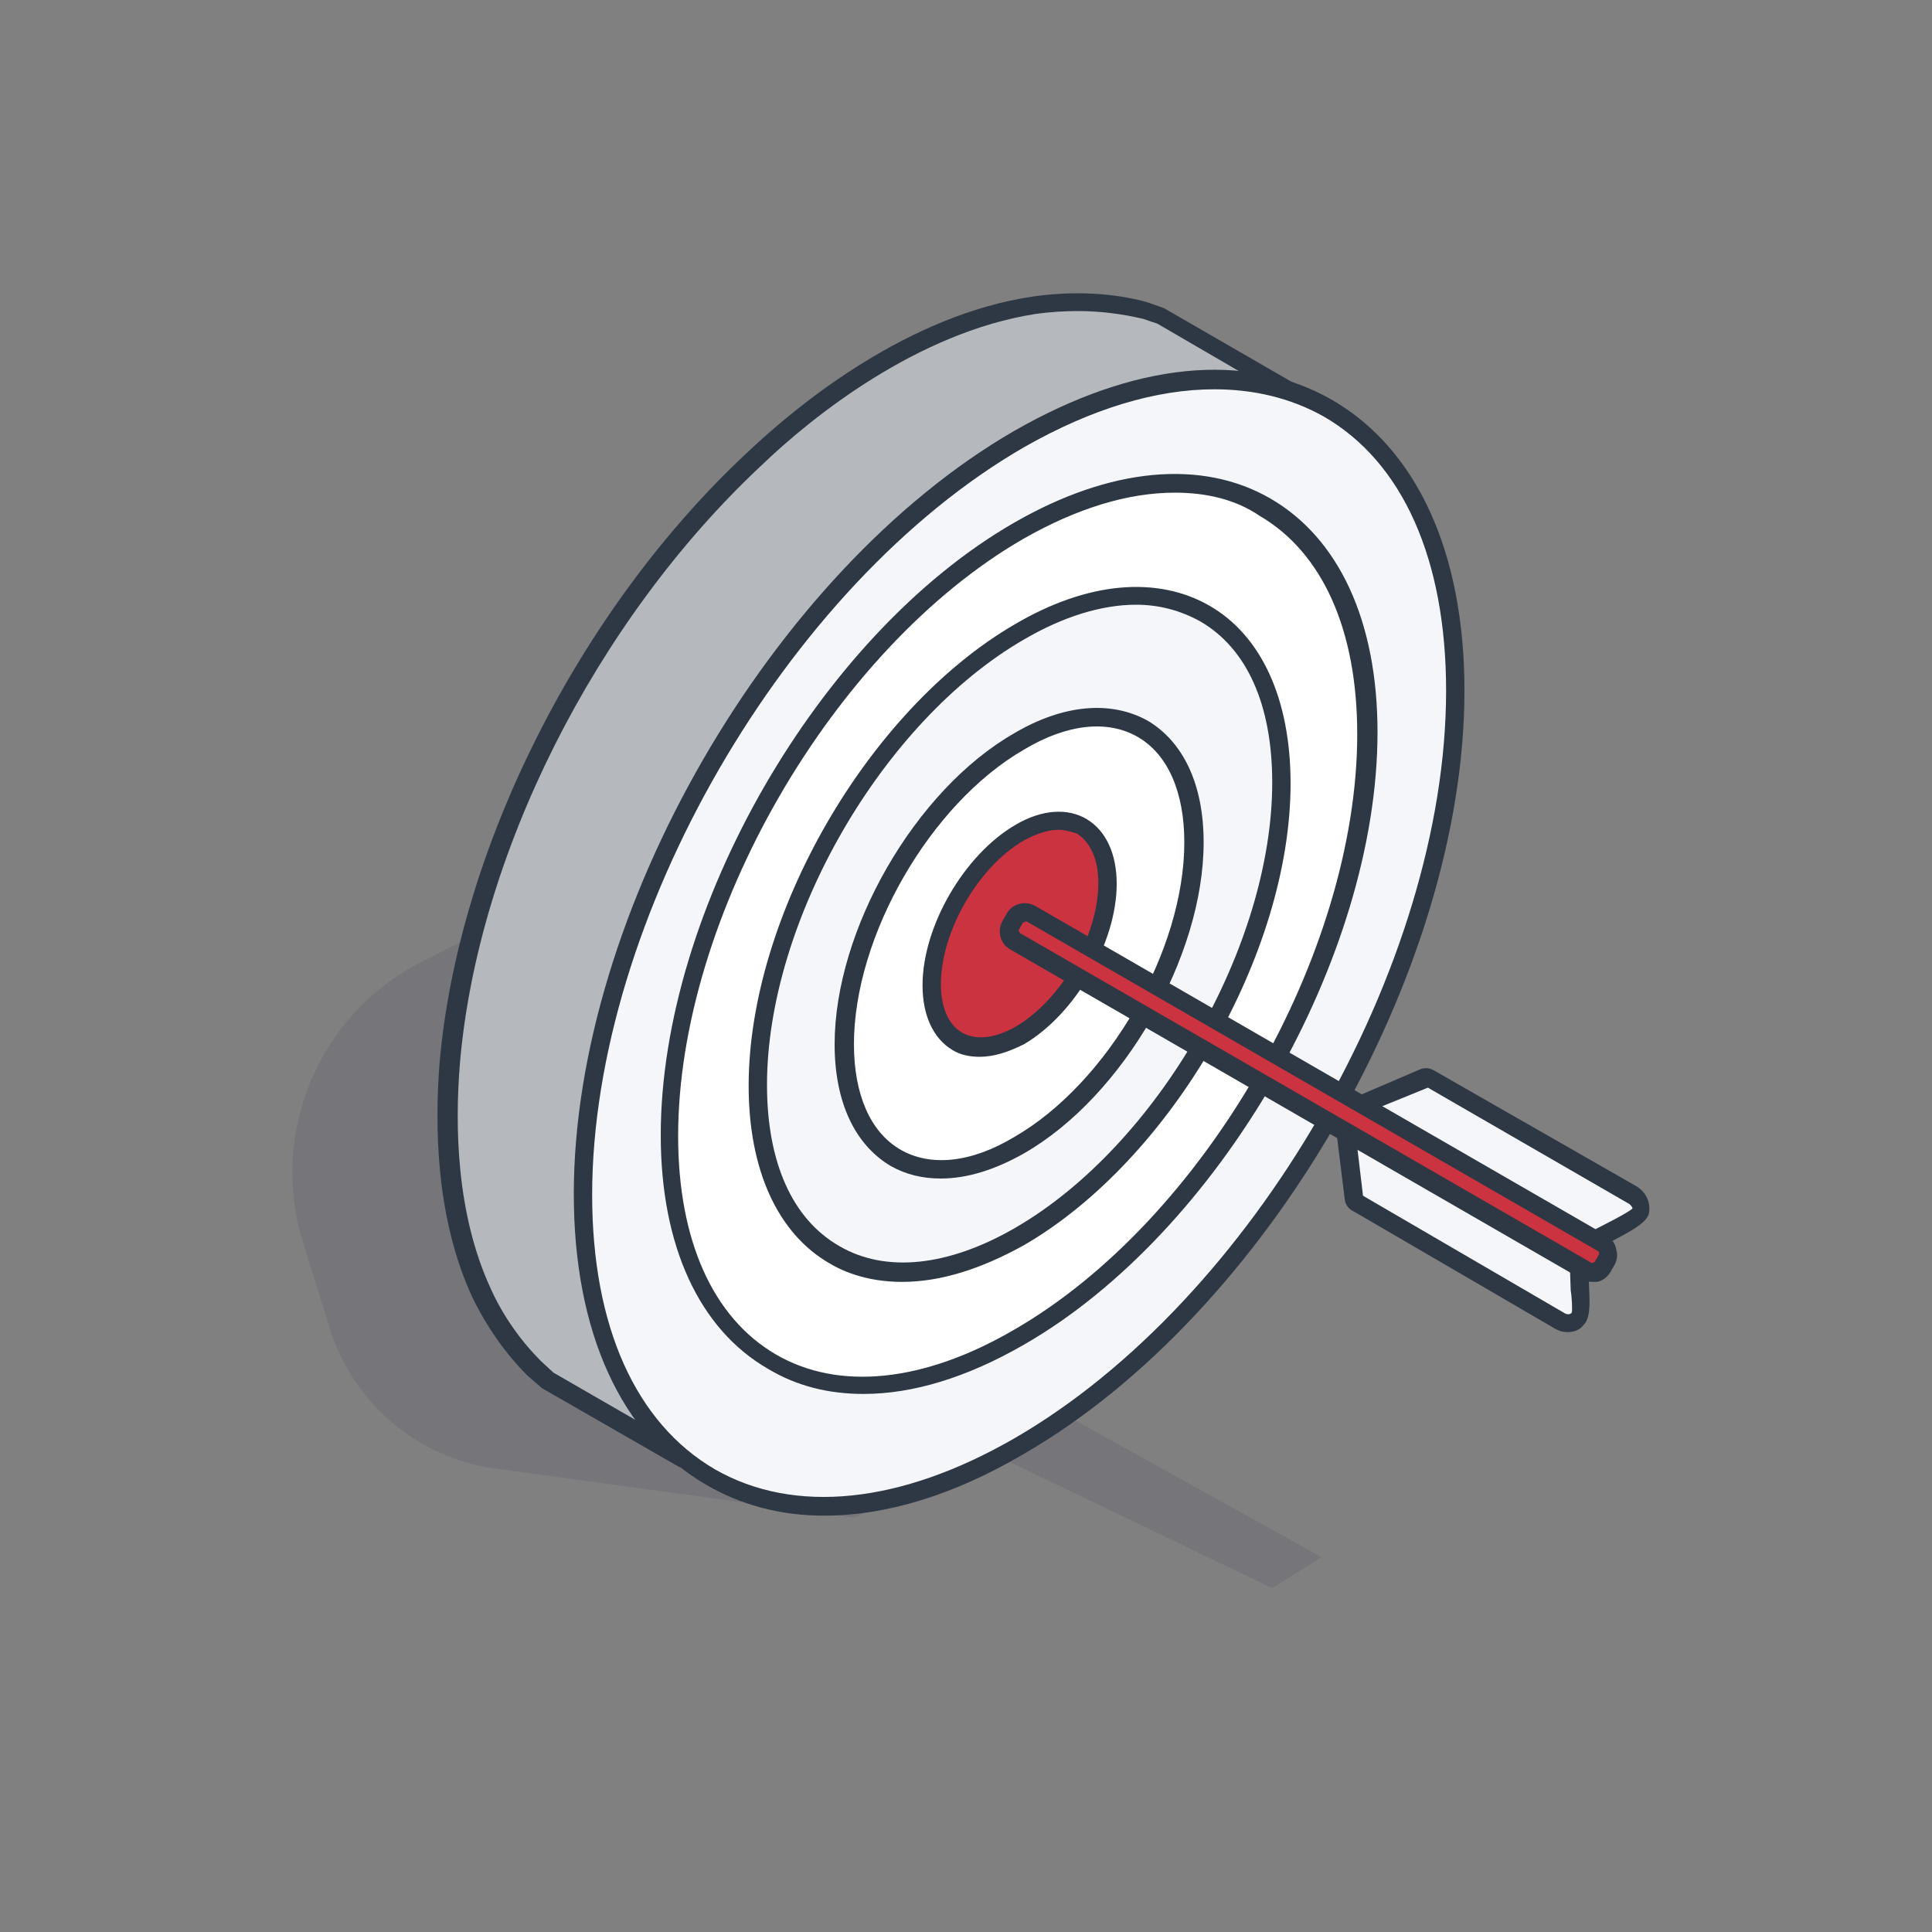 <?xml version="1.0" encoding="UTF-8"?> <!-- Generator: Adobe Illustrator 23.0.3, SVG Export Plug-In . SVG Version: 6.00 Build 0) --> <svg xmlns="http://www.w3.org/2000/svg" xmlns:xlink="http://www.w3.org/1999/xlink" id="Слой_1" x="0px" y="0px" viewBox="0 0 200 200" style="enable-background:new 0 0 200 200;" xml:space="preserve"><rect x="0" y="0" width="200" height="200" fill="#808080" stroke="none"/> <style type="text/css"> .st0{fill-rule:evenodd;clip-rule:evenodd;fill:#3C3958;} .st1{opacity:0.15;fill-rule:evenodd;clip-rule:evenodd;fill:#3C3958;enable-background:new ;} .st2{fill-rule:evenodd;clip-rule:evenodd;fill:#B5B8BC;} .st3{fill-rule:evenodd;clip-rule:evenodd;fill:#2E3844;} .st4{fill-rule:evenodd;clip-rule:evenodd;fill:#F5F6FA;} .st5{fill-rule:evenodd;clip-rule:evenodd;fill:#FFFFFF;} .st6{fill-rule:evenodd;clip-rule:evenodd;fill:#CB3340;} </style> <path class="st0" d="M11,119"></path> <path class="st1" d="M131.7,164.4l-28.1-13.5l-15.2,6.2l-38-5.2c-7.7-1.4-14-7-16.3-14.5l-2.7-8.7C27.8,117.3,33,105,43.6,99.6 l17.5-8.9l48.5,55.4l27.2,15.1L131.7,164.4z"></path> <g> <path class="st2" d="M134.2,40.8l-14.1-8.1l-1.7-0.6c-3.7-1.1-7.7-1.1-11.5-0.6c-10.7,1.6-21.2,8.6-29,15.9 c-16.5,15.4-29.6,40-31.5,62.7c-0.7,7.8,0,16.6,3.3,23.7c1.3,2.8,3.2,5.6,5.4,7.8l1.3,1.2l14.1,8.1c-1-0.8-1.7-1.5-2.6-2.5 c-2.6-2.9-4.5-6.7-5.7-10.4c-3.4-10.5-2.1-23.3,0.7-33.8c5.6-21,19.9-43.3,37.8-55.8c6.4-4.5,14.3-8.3,22.2-9 c3.1-0.3,6.5,0,9.4,0.8L134.2,40.8z"></path> <path class="st3" d="M111.6,32.2c-1.5,0-3,0.1-4.4,0.3c-12.2,1.9-23.1,10.6-28.4,15.7c-17.2,16.1-29.4,40.4-31.2,62 c-0.5,6.3-0.4,15.4,3.2,23.2c1.3,2.9,3.2,5.5,5.2,7.5l1.3,1.2l8.5,4.9c-1.8-2.5-3.2-5.5-4.2-8.6c-4-12.6-1.3-27,0.7-34.4 c6-22.2,20.9-44.3,38.2-56.3c5.4-3.7,13.7-8.4,22.6-9.2c1.8-0.2,3.6-0.1,5.3,0l-8.6-5l-1.5-0.5C116.2,32.5,113.9,32.2,111.6,32.2 L111.6,32.2z M70.6,151.9c-0.1,0-0.3,0-0.4-0.1l-14.1-8.1l-1.5-1.3c-2.2-2.2-4.2-5-5.7-8.1c-3.8-8.2-3.9-17.7-3.4-24.2 C47.4,88,59.9,63.1,77.4,46.8c5.5-5.2,16.7-14.2,29.5-16.1c4.1-0.6,8.4-0.4,11.9,0.6l1.7,0.6l14.2,8.2c0.4,0.2,0.6,0.8,0.4,1.2 c-0.2,0.4-0.7,0.7-1.2,0.5l-1.7-0.6c-2.7-0.8-5.9-1-9-0.8c-8.6,0.8-16.5,5.2-21.7,8.8C84.5,60.9,69.9,82.6,64,104.4 c-1.9,7.2-4.6,21.2-0.7,33.3c1.2,3.9,3.2,7.4,5.5,10c0.8,0.9,1.5,1.5,2.4,2.3c0.4,0.3,0.5,0.9,0.2,1.3 C71.2,151.7,70.9,151.9,70.6,151.9z"></path> <path class="st4" d="M105.5,149.8c24.9-14.4,45.2-49.4,45.2-78.2c0-28.8-20.2-40.5-45.2-26.1c-24.9,14.4-45.2,49.4-45.2,78.2 C60.3,152.5,80.6,164.2,105.5,149.8z"></path> <path class="st3" d="M105.5,149.8L105.5,149.8L105.5,149.8L105.5,149.8z M125.7,40.3c-6,0-12.7,2-19.7,6 c-24.6,14.2-44.7,48.9-44.7,77.4c0,13.6,4.5,23.6,12.7,28.4c8.2,4.7,19.2,3.6,31-3.2c24.6-14.2,44.7-48.9,44.7-77.4 c0-13.6-4.5-23.7-12.7-28.4C133.6,41.2,129.8,40.3,125.7,40.3L125.7,40.3z M85.3,156.9c-4.5,0-8.6-1.1-12.2-3.2 c-8.8-5.1-13.7-15.8-13.7-30.1c0-29.1,20.5-64.5,45.6-79c12.4-7.1,24-8.3,32.9-3.2c8.8,5.1,13.7,15.8,13.7,30.1 c0,29.1-20.5,64.5-45.6,79l0,0C98.7,154.8,91.7,156.9,85.3,156.9z"></path> <path class="st5" d="M105.5,138.4c20-11.5,36.1-39.5,36.1-62.6c0-23.1-16.2-32.4-36.1-20.9c-20,11.5-36.1,39.6-36.1,62.6 C69.4,140.6,85.5,150,105.5,138.4z"></path> <path class="st3" d="M121.6,51c-4.8,0-10.1,1.6-15.7,4.8c-19.7,11.4-35.7,39.1-35.7,61.8c0,10.8,3.6,18.8,10.1,22.6 c6.5,3.8,15.3,2.9,24.6-2.5c19.7-11.3,35.6-39,35.6-61.7c0-10.8-3.6-18.8-10.1-22.6C127.9,51.7,124.9,51,121.6,51L121.6,51z M89.4,144.3c-3.6,0-6.9-0.8-9.9-2.6c-7.1-4.1-11.1-12.7-11.1-24.2c0-23.3,16.4-51.8,36.6-63.4c9.9-5.7,19.4-6.6,26.5-2.5 c7.1,4.1,11.1,12.7,11.1,24.2c0,23.3-16.4,51.8-36.6,63.4C100.1,142.6,94.5,144.3,89.4,144.3z"></path> <path class="st4" d="M105.5,128c15-8.6,27.1-29.7,27.1-47c0-17.3-12.1-24.3-27.1-15.7c-15,8.6-27.1,29.7-27.1,47 C78.4,129.7,90.5,136.7,105.5,128z"></path> <path class="st3" d="M105.5,128L105.5,128L105.5,128L105.5,128z M117.6,62.6c-3.5,0-7.5,1.2-11.6,3.6 c-14.7,8.5-26.6,29.2-26.6,46.1c0,8,2.6,13.9,7.5,16.7c4.8,2.8,11.3,2.1,18.2-1.9l0,0c14.7-8.5,26.6-29.2,26.6-46.1 c0-8-2.6-13.9-7.5-16.7C122.2,63.2,120,62.6,117.6,62.6L117.6,62.6z M93.4,132.7c-2.7,0-5.3-0.6-7.5-1.9c-5.4-3.1-8.4-9.7-8.4-18.4 c0-17.6,12.4-39,27.6-47.8c7.5-4.4,14.7-5,20.1-1.9c5.4,3.1,8.4,9.7,8.4,18.4c0,17.6-12.4,39-27.6,47.8l0,0 C101.5,131.4,97.3,132.7,93.4,132.7z"></path> <path class="st5" d="M105.5,76.7c10-5.8,18.1-1.1,18.1,10.5c0,11.5-8.1,25.6-18.1,31.4c-10,5.8-18.1,1.1-18.1-10.5 C87.4,96.5,95.5,82.5,105.5,76.7z"></path> <path class="st3" d="M106,77.6c-9.7,5.6-17.6,19.3-17.6,30.5c0,5.2,1.7,9.1,4.8,10.9c3.1,1.8,7.3,1.4,11.8-1.3 c9.7-5.6,17.6-19.3,17.6-30.5c0-5.2-1.7-9.1-4.8-10.9C114.7,74.5,110.5,74.9,106,77.6L106,77.6L106,77.6z M97.4,122 c-1.9,0-3.6-0.4-5.2-1.3c-3.7-2.2-5.8-6.6-5.8-12.6c0-11.8,8.3-26.3,18.6-32.2c0,0,0,0,0,0c5.1-3,10-3.4,13.8-1.3 c3.7,2.2,5.8,6.6,5.8,12.6c0,11.8-8.3,26.3-18.6,32.2C103,121.1,100.1,122,97.4,122z"></path> <path class="st6" d="M105.5,107.2c-5,2.9-9.1,0.5-9.1-5.2c0-5.8,4.1-12.8,9.1-15.7c5-2.9,9.1-0.6,9.1,5.2 C114.6,97.3,110.5,104.3,105.5,107.2z"></path> <path class="st3" d="M105.5,107.2L105.5,107.2L105.5,107.2L105.5,107.2z M109.6,85.9c-1.1,0-2.3,0.4-3.6,1.1 c-4.7,2.7-8.6,9.4-8.6,14.9c0,2.4,0.8,4.2,2.2,5c1.4,0.8,3.4,0.6,5.5-0.6v0c4.7-2.7,8.6-9.4,8.6-14.9c0-2.4-0.8-4.2-2.2-5.1 C110.9,86.1,110.2,85.9,109.6,85.9L109.6,85.9z M101.4,109.4c-1,0-2-0.2-2.8-0.7c-2-1.2-3.1-3.6-3.1-6.7c0-6.1,4.3-13.5,9.6-16.6 c2.7-1.6,5.4-1.8,7.4-0.6c2,1.2,3.1,3.6,3.1,6.7c0,6.1-4.3,13.5-9.6,16.6l0,0C104.4,108.9,102.9,109.4,101.4,109.4z"></path> <path class="st4" d="M139.7,114.9l7.7-3.3c0.3-0.1,0.6,0.1,0.9,0.2l20.7,11.9c0.6,0.4,1,1.1,0.8,1.7c-0.1,0.7-2.5,1.7-3.3,2.2 l-2.4,1.3L139.7,114.9z"></path> <path class="st3" d="M147.8,112.4L147.8,112.4L147.8,112.4L147.8,112.4z M141.9,115l22.2,12.8l2.5-1.3c0.6-0.3,2.1-1.1,2.4-1.4 c0-0.1-0.2-0.4-0.4-0.5l-20.6-11.9c0,0-0.1-0.1-0.2-0.1L141.9,115L141.9,115z M164,129.8c-0.2,0-0.3,0-0.5-0.1l-24.3-14 c-0.3-0.2-0.5-0.5-0.5-0.9c0-0.4,0.2-0.7,0.6-0.8l7.7-3.3c0.7-0.3,1.3,0,1.6,0.2l20.8,11.9c1,0.6,1.5,1.7,1.3,2.8 c-0.2,0.8-1.2,1.5-3.3,2.6l-2.9,1.6C164.3,129.8,164.2,129.8,164,129.8z"></path> <path class="st4" d="M139.2,116.1l1,8.1c0,0.4,0.4,0.5,0.6,0.6l20.6,12c0.6,0.4,1.4,0.3,1.9-0.1c0.5-0.4,0.2-2.8,0.2-3.7l-0.1-2.8 L139.2,116.1z"></path> <path class="st3" d="M141.1,123.8c0.1,0,0.2,0.1,0.2,0.1l20.6,12c0.3,0.2,0.6,0.2,0.8,0c0.1-0.2,0-1.8-0.1-2.3l-0.1-2.9l-22.1-12.8 L141.1,123.8L141.1,123.8z M162.3,137.9c-0.5,0-0.9-0.1-1.4-0.4l-20.6-12c-0.4-0.2-1-0.5-1.1-1.4l-1-8.1c0-0.4,0.1-0.7,0.4-0.9 c0.3-0.2,0.7-0.2,1,0l24.3,14c0.3,0.2,0.5,0.5,0.5,0.8l0.1,3.4c0.1,1.9,0.1,3.2-0.6,3.9C163.5,137.7,162.9,137.9,162.3,137.9z"></path> <path class="st6" d="M164.2,131.6l-59.1-34.1c-0.6-0.3-0.8-1.1-0.5-1.7l0.4-0.7c0.4-0.6,1.1-0.8,1.7-0.5l59.1,34.1 c0.6,0.3,0.8,1.1,0.5,1.7l-0.4,0.7C165.6,131.7,164.8,132,164.2,131.6z"></path> <path class="st3" d="M106.2,95.4c-0.1,0-0.2,0.1-0.3,0.1l-0.4,0.7c-0.1,0.1,0,0.3,0.1,0.4l59.1,34.1l0,0c0.1,0.1,0.3,0,0.4-0.1 l0.4-0.7c0.1-0.1,0-0.4-0.1-0.4l-59.1-34.1C106.3,95.4,106.2,95.4,106.2,95.4L106.2,95.4z M164.8,132.7c-0.4,0-0.8-0.1-1.1-0.3 l-59.1-34.1c-1.1-0.6-1.4-2-0.8-3l0.4-0.7c0.6-1.1,2-1.4,3-0.8l59.1,34.1c0.5,0.3,0.9,0.8,1,1.4c0.2,0.6,0.1,1.2-0.2,1.7l-0.4,0.7 c-0.3,0.5-0.8,0.9-1.4,1C165.2,132.7,165,132.7,164.8,132.7z"></path> </g> </svg> 